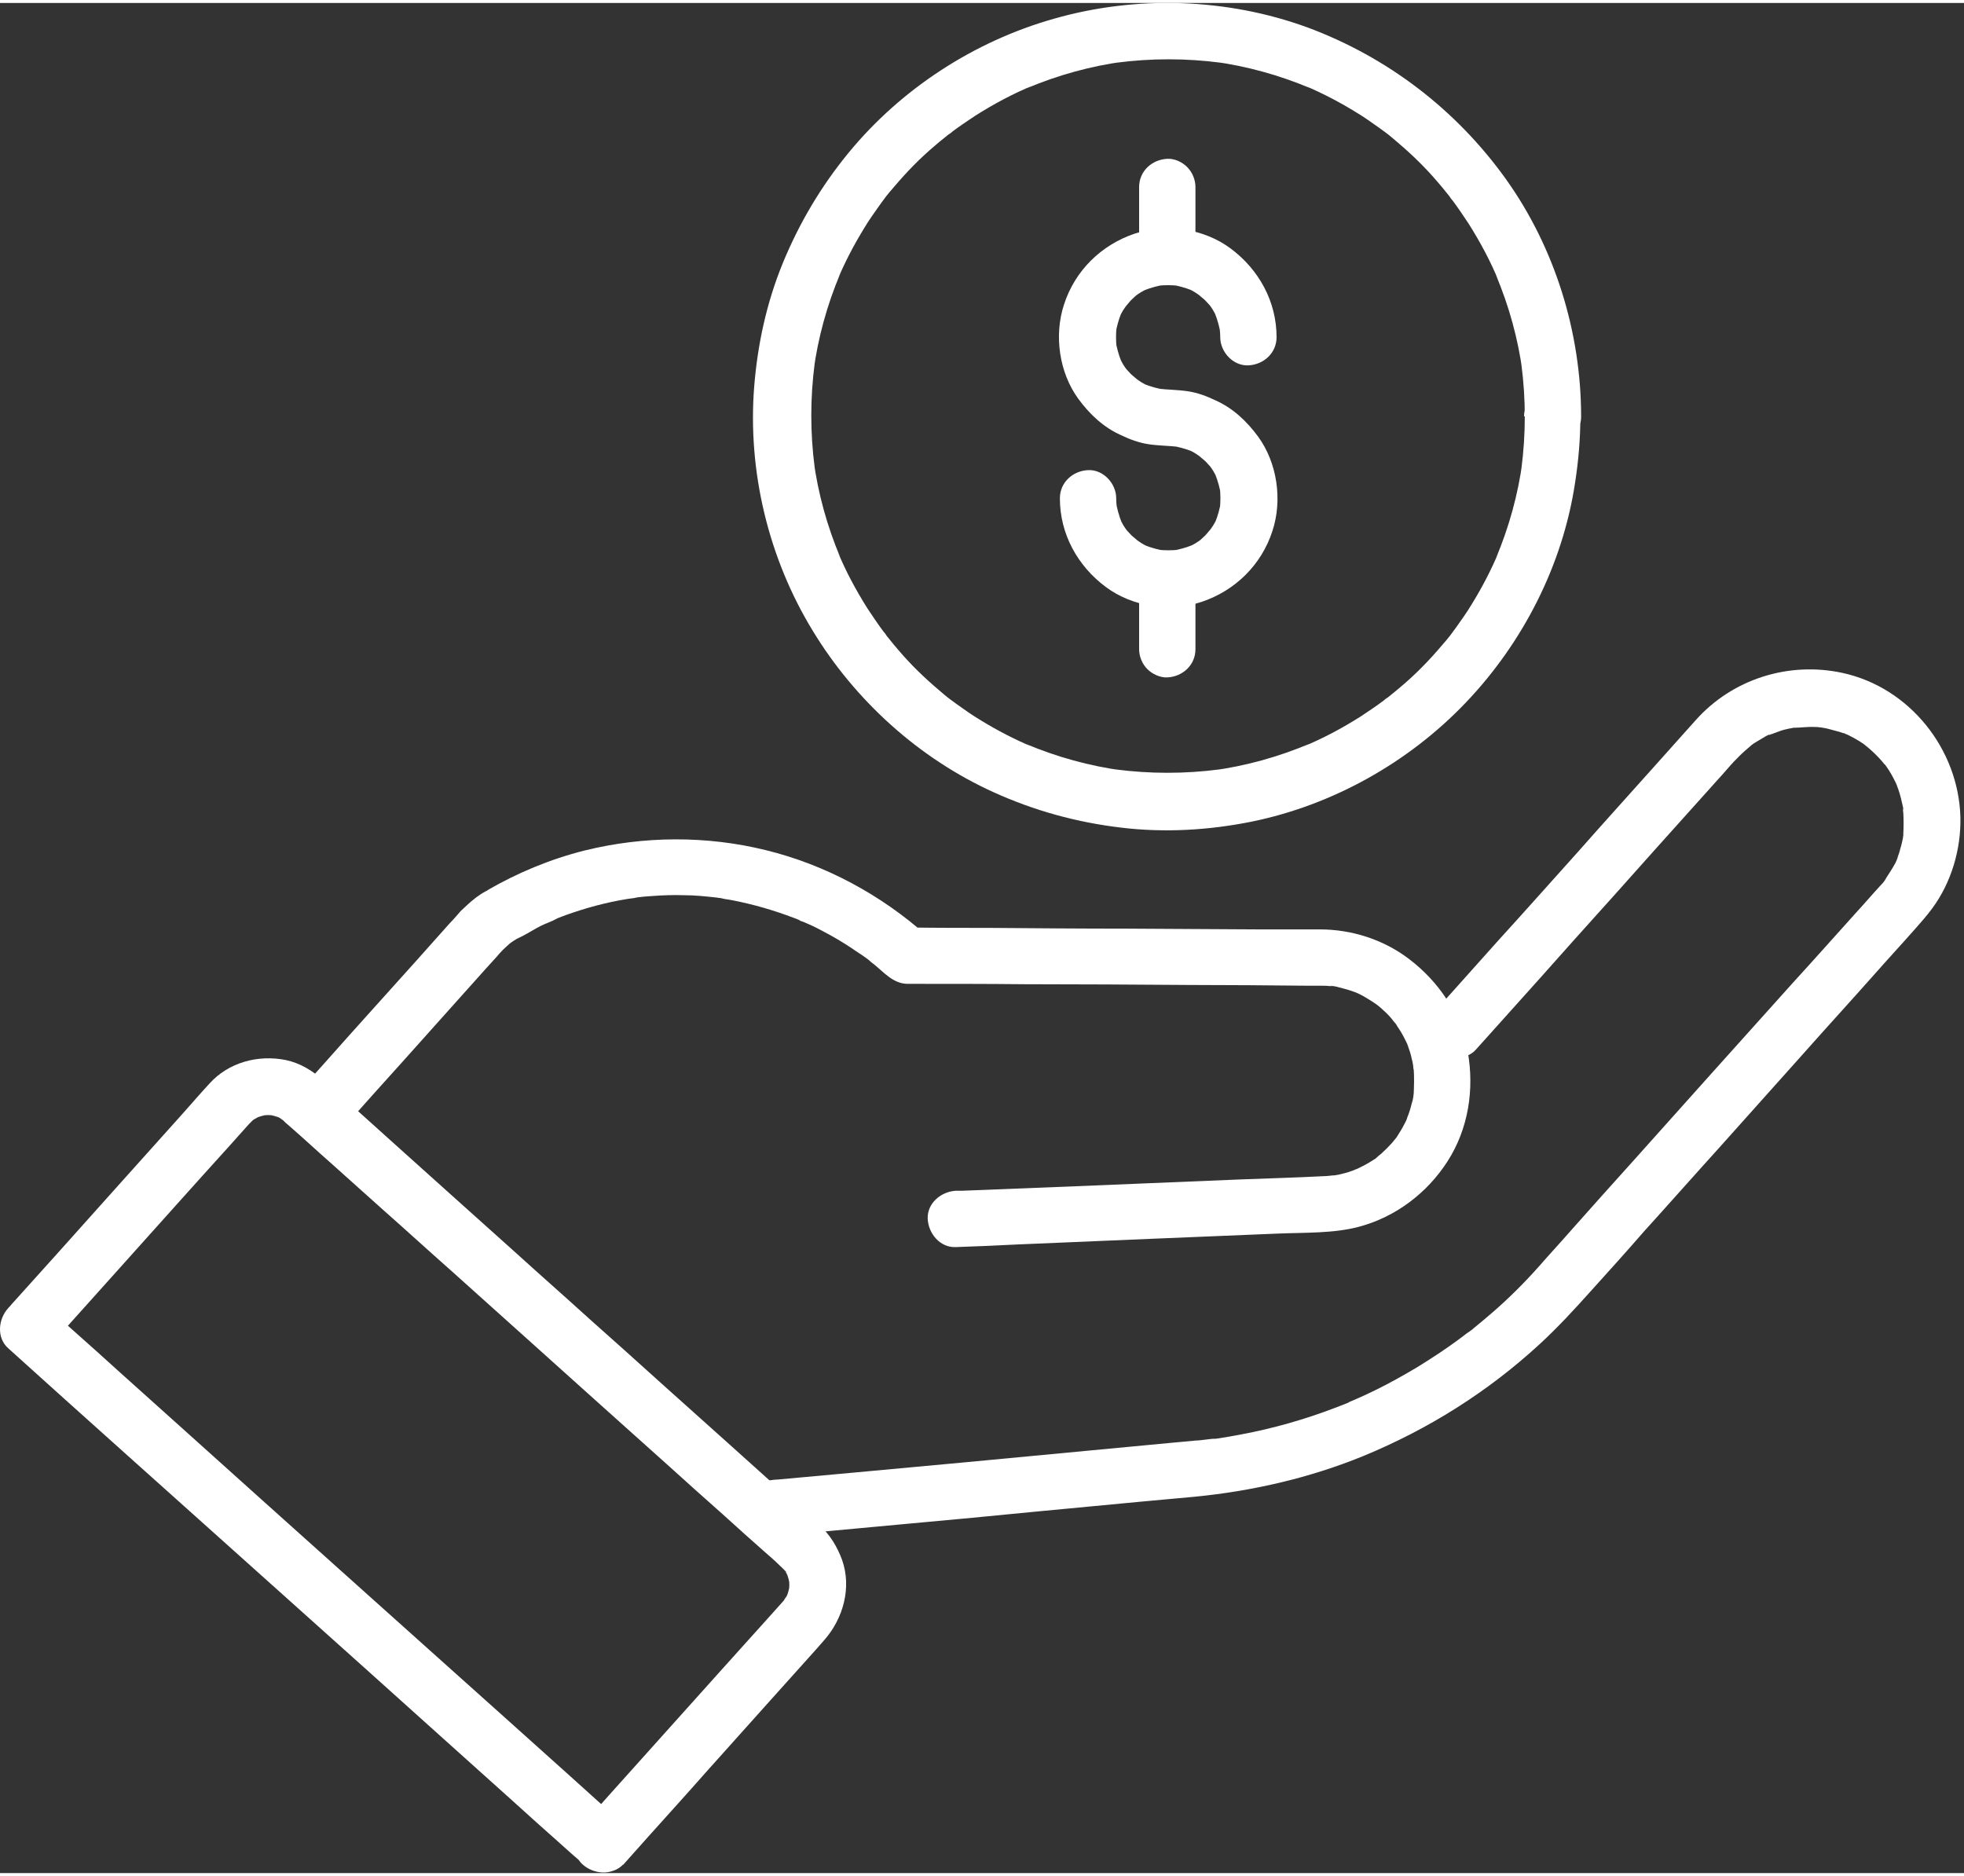 <svg width="67" height="64" viewBox="0 0 523 498" fill="none" xmlns="http://www.w3.org/2000/svg">
<rect x="0" y="0" width="523" height="498" fill="#333333" stroke="none"/>
<path d="M92.442 298.402C97.342 292.902 102.242 287.402 107.142 282.002C114.542 273.702 121.942 265.502 129.342 257.202C130.342 256.102 131.342 255.002 132.342 253.902C132.542 253.702 132.642 253.502 132.842 253.302C133.542 252.502 134.242 251.802 135.042 251.102C135.242 250.902 135.442 250.802 135.642 250.602C136.342 250.002 134.442 251.502 135.542 250.602C136.242 250.102 136.942 249.602 137.642 249.202C136.342 249.502 135.142 249.902 133.842 250.202C137.442 250.002 140.942 247.302 144.142 245.702C145.342 245.102 146.742 244.702 147.842 244.002C145.842 245.102 147.942 244.002 148.542 243.702C149.242 243.402 149.942 243.202 150.642 242.902C155.942 241.002 161.442 239.502 167.042 238.602C167.742 238.502 168.542 238.402 169.242 238.302C169.742 238.302 170.642 238.202 168.542 238.302C168.842 238.302 169.142 238.302 169.442 238.202C170.942 238.002 172.342 237.902 173.842 237.802C176.642 237.602 179.442 237.502 182.242 237.602C185.042 237.602 187.842 237.902 190.642 238.202C191.042 238.202 191.342 238.202 191.742 238.302C192.842 238.402 189.742 238.002 191.242 238.302C191.842 238.302 192.442 238.502 192.942 238.602C194.442 238.802 195.842 239.102 197.242 239.402C202.742 240.602 208.142 242.302 213.342 244.402C214.742 245.002 212.042 243.802 212.942 244.302C213.242 244.502 213.642 244.602 213.942 244.702C214.442 244.902 215.042 245.202 215.542 245.402C216.942 246.002 218.242 246.702 219.542 247.402C222.042 248.702 224.542 250.202 226.942 251.802C228.042 252.602 229.242 253.302 230.342 254.102C230.942 254.502 231.542 255.002 232.142 255.502C230.342 254.202 232.342 255.702 232.742 256.002C235.442 258.202 237.842 261.102 241.542 261.202C242.142 261.202 242.742 261.202 243.442 261.202C253.242 261.202 262.942 261.202 272.742 261.302C287.442 261.302 302.142 261.402 316.742 261.502C327.242 261.502 337.842 261.602 348.342 261.702C349.242 261.702 350.242 261.702 351.142 261.702C351.442 261.702 351.642 261.702 351.942 261.702C352.642 261.702 353.342 261.702 354.042 261.802C354.342 261.802 354.542 261.802 354.842 261.802C356.042 261.902 354.142 261.702 354.042 261.702C355.342 261.702 356.742 262.202 357.942 262.502C359.142 262.802 360.242 263.202 361.342 263.602C362.642 264.102 359.942 262.902 360.842 263.402C361.142 263.502 361.442 263.702 361.742 263.802C362.342 264.102 362.942 264.402 363.442 264.702C364.442 265.302 365.442 265.902 366.442 266.602C366.742 266.802 366.942 267.002 367.242 267.202C368.042 267.802 365.742 265.902 366.842 266.902C367.342 267.302 367.842 267.702 368.342 268.202C369.242 269.002 370.042 269.802 370.742 270.702C371.142 271.202 372.442 273.002 371.042 271.002C371.442 271.502 371.842 272.002 372.142 272.602C372.842 273.602 373.442 274.602 373.942 275.602C374.242 276.202 374.542 276.802 374.842 277.402C375.042 277.902 375.142 278.602 374.542 276.702C374.642 277.102 374.842 277.402 374.942 277.802C375.342 278.902 375.742 280.102 375.942 281.202C376.142 281.802 376.242 282.502 376.342 283.202C376.342 283.502 376.342 283.702 376.442 284.002C376.742 285.502 376.242 282.102 376.442 283.602C376.642 286.102 376.542 288.502 376.442 291.002C376.642 288.402 376.442 290.802 376.342 291.402C376.242 291.902 376.142 292.502 375.942 293.002C375.642 294.302 375.242 295.602 374.742 296.802C374.742 297.002 374.142 298.302 374.742 297.002C375.242 295.702 374.742 297.002 374.642 297.202C374.442 297.702 374.142 298.202 373.942 298.602C373.342 299.802 372.642 300.902 371.942 302.002C371.742 302.302 371.542 302.502 371.342 302.802C370.842 303.602 372.642 301.302 371.642 302.402C371.342 302.802 370.942 303.202 370.642 303.602C369.742 304.602 368.842 305.502 367.842 306.402C367.342 306.802 366.842 307.202 366.342 307.702C366.342 307.702 367.842 306.602 366.942 307.202C366.742 307.302 366.542 307.502 366.342 307.702C365.242 308.402 364.142 309.102 362.942 309.702C362.342 310.002 361.742 310.302 361.142 310.602C360.742 310.802 359.842 311.002 361.842 310.302C361.642 310.302 361.342 310.502 361.142 310.602C359.842 311.102 358.642 311.502 357.342 311.802C356.642 312.002 356.042 312.102 355.342 312.202C355.042 312.202 354.842 312.202 354.542 312.302C353.342 312.502 355.242 312.202 355.342 312.202C354.542 312.202 353.642 312.402 352.842 312.402C345.242 312.802 337.542 313.002 329.942 313.302C315.442 313.902 300.942 314.502 286.442 315.102C276.342 315.502 266.242 315.902 256.142 316.302C255.642 316.302 255.142 316.302 254.542 316.302C250.642 316.502 246.842 319.602 247.042 323.802C247.242 327.702 250.342 331.502 254.542 331.302C260.042 331.102 265.442 330.902 270.942 330.602C282.742 330.102 294.642 329.602 306.442 329.102C317.742 328.602 329.042 328.202 340.342 327.702C347.442 327.402 355.042 327.702 361.842 325.902C371.642 323.302 380.042 316.902 385.442 308.502C391.042 299.802 392.642 289.302 390.842 279.202C389.042 269.302 383.142 260.602 375.242 254.602C368.442 249.402 359.942 246.702 351.442 246.702C345.842 246.702 340.242 246.702 334.742 246.702L299.942 246.502C287.842 246.502 275.742 246.402 263.642 246.302C256.642 246.302 249.542 246.302 242.542 246.202C242.242 246.202 241.842 246.202 241.542 246.202C243.342 246.902 245.042 247.702 246.842 248.402C234.642 237.502 219.842 229.502 203.942 225.602C188.142 221.702 171.442 221.802 155.642 225.702C146.542 228.002 137.842 231.602 129.742 236.302C131.042 236.002 132.242 235.602 133.542 235.302C129.642 235.502 126.042 238.602 123.342 241.202C122.742 241.702 122.242 242.302 121.742 242.902C121.042 243.702 120.342 244.502 119.642 245.202C116.642 248.602 113.542 252.002 110.542 255.402C102.742 264.102 94.843 272.802 87.043 281.602C85.142 283.702 83.342 285.802 81.442 287.802C78.842 290.702 78.342 295.602 81.442 298.402C84.342 301.002 89.243 301.502 92.043 298.402H92.442Z" fill="white"/>
<path d="M392.94 278.801C395.54 275.901 398.24 272.901 400.84 270.001C407.04 263.101 413.24 256.201 419.44 249.201C426.64 241.201 433.84 233.201 440.94 225.201C446.54 219.001 452.04 212.801 457.64 206.601C459.04 205.101 460.34 203.501 461.74 202.001C461.94 201.801 462.14 201.601 462.34 201.401C463.64 200.001 465.04 198.801 466.44 197.601C465.94 198.001 464.84 199.101 466.44 197.601C466.84 197.301 467.24 197.001 467.64 196.801C468.44 196.301 469.34 195.801 470.14 195.301C470.54 195.101 470.84 194.901 471.24 194.801C471.44 194.701 471.741 194.601 472.041 194.501C472.041 194.501 470.44 195.101 471.24 194.901C472.14 194.601 473.04 194.201 473.94 193.901C474.74 193.601 475.641 193.401 476.541 193.201C476.941 193.201 477.34 193.001 477.74 193.001C478.04 193.001 478.241 193.001 478.541 192.901C479.541 192.701 477.94 192.901 477.74 193.001C479.54 193.001 481.34 192.701 483.24 192.801C483.74 192.801 484.14 192.801 484.64 192.901C484.84 192.901 485.04 192.901 485.24 192.901C486.04 192.901 484.14 192.701 484.24 192.801C485.24 193.001 486.24 193.101 487.24 193.401C488.14 193.601 488.94 193.901 489.84 194.101C490.24 194.201 490.641 194.401 491.041 194.501C491.341 194.501 491.54 194.701 491.84 194.801C491.64 194.801 490.24 194.101 491.24 194.501C492.94 195.301 494.64 196.201 496.24 197.301C496.64 197.601 497.04 198.001 497.44 198.201C497.44 198.201 496.14 197.201 496.74 197.701C496.94 197.801 497.04 198.001 497.24 198.101C497.94 198.701 498.54 199.201 499.24 199.901C499.94 200.601 500.54 201.201 501.14 201.901C501.44 202.301 501.74 202.701 502.14 203.001C502.14 203.001 501.14 201.701 501.64 202.301C501.84 202.601 502.04 202.901 502.24 203.201C503.34 204.701 504.241 206.401 505.041 208.101C505.041 208.301 505.24 208.501 505.34 208.701C505.34 208.701 504.74 207.101 504.94 207.901C505.14 208.301 505.24 208.801 505.44 209.201C505.74 210.101 506.04 211.001 506.24 211.901C506.44 212.801 506.64 213.601 506.84 214.501C506.84 214.701 506.84 214.901 506.84 215.101C507.04 216.301 506.74 214.401 506.74 214.301C506.74 214.801 506.74 215.201 506.84 215.701C506.94 217.501 506.94 219.401 506.84 221.201C506.84 221.501 506.84 221.801 506.84 222.001C506.84 222.101 507.14 220.201 506.94 221.001C506.94 221.501 506.74 221.901 506.74 222.401C506.54 223.301 506.341 224.301 506.041 225.201C505.841 226.101 505.54 226.901 505.24 227.701C505.24 227.901 505.041 228.101 505.041 228.301C505.041 228.301 505.74 226.701 505.44 227.501C505.24 228.001 504.94 228.501 504.74 229.001C503.84 230.701 502.74 232.201 501.74 233.901C501.74 233.801 502.94 232.501 502.14 233.401C502.04 233.601 501.84 233.701 501.74 233.901C501.54 234.201 501.241 234.501 501.041 234.701C498.641 237.301 496.34 240.001 493.94 242.601C488.44 248.701 483.041 254.801 477.541 260.801C470.541 268.601 463.44 276.501 456.44 284.301C449.34 292.201 442.24 300.201 435.14 308.101C429.44 314.401 423.74 320.801 418.14 327.101C415.44 330.201 412.64 333.201 409.94 336.301C406.04 340.701 401.84 344.901 397.44 348.701C395.84 350.101 394.14 351.501 392.44 352.901C392.04 353.301 391.54 353.601 391.14 353.901C390.94 354.001 390.741 354.201 390.541 354.301C389.941 354.801 391.14 353.901 391.14 353.901C391.04 353.901 388.74 355.701 388.44 355.901C384.94 358.501 381.241 360.901 377.541 363.201C373.841 365.401 370.14 367.501 366.24 369.401C364.24 370.401 362.24 371.301 360.14 372.201C359.84 372.301 358.441 372.901 359.541 372.501C360.641 372.001 359.04 372.701 358.64 372.901C357.64 373.301 356.541 373.701 355.541 374.101C347.441 377.201 339.04 379.601 330.44 381.201C328.34 381.601 326.141 382.001 324.041 382.301C323.741 382.301 321.84 382.601 323.14 382.401C324.34 382.201 322.74 382.401 322.44 382.401C321.34 382.501 320.241 382.701 319.041 382.801C318.541 382.801 318.14 382.801 317.64 382.901C315.84 383.101 313.94 383.201 312.14 383.401C304.34 384.101 296.64 384.901 288.84 385.601C278.24 386.601 267.74 387.601 257.14 388.601C247.04 389.501 236.94 390.501 226.84 391.401C220.24 392.001 213.74 392.601 207.14 393.201C206.24 393.201 205.24 393.401 204.34 393.501C202.34 393.701 200.541 394.201 199.041 395.701C197.541 397.201 196.74 399.101 196.84 401.001C197.04 404.701 200.14 408.901 204.34 408.501C208.04 408.101 211.841 407.801 215.541 407.401C224.541 406.601 233.541 405.701 242.541 404.901C253.441 403.901 264.34 402.901 275.24 401.801C284.74 400.901 294.24 400.001 303.74 399.101C308.44 398.701 313.24 398.201 317.94 397.801C333.44 396.301 348.74 392.801 363.14 386.901C380.34 379.801 396.14 369.901 409.94 357.201C414.84 352.701 419.24 347.901 423.64 343.001C428.34 337.801 433.04 332.601 437.64 327.301C444.44 319.801 451.14 312.201 457.94 304.701C465.24 296.501 472.64 288.301 479.94 280.101C486.24 273.001 492.64 266.001 498.94 258.901C502.64 254.701 506.44 250.601 510.14 246.401C511.64 244.701 513.141 243.001 514.541 241.101C519.641 234.201 522.241 225.301 522.041 216.801C521.541 198.701 508.54 182.301 490.64 178.401C476.34 175.301 461.341 180.001 451.541 191.001C447.841 195.101 444.241 199.201 440.541 203.301C433.841 210.801 427.04 218.301 420.34 225.901C413.24 233.801 406.14 241.801 398.94 249.701C394.14 255.101 389.341 260.401 384.541 265.801C383.841 266.601 383.14 267.301 382.44 268.101C379.84 271.001 379.34 275.901 382.44 278.701C385.34 281.301 390.241 281.801 393.041 278.701L392.94 278.801Z" fill="white"/>
<path d="M165.942 495.8C168.142 493.3 170.342 490.9 172.542 488.4C177.642 482.7 182.842 477 187.942 471.2C193.642 464.8 199.442 458.4 205.142 452C209.242 447.4 213.342 442.9 217.442 438.3C218.142 437.5 218.842 436.7 219.542 435.9C224.542 430.2 226.842 422 224.242 414.6C222.942 411.1 221.042 407.9 218.242 405.4C217.542 404.8 216.842 404.2 216.242 403.6C213.342 401 210.342 398.3 207.442 395.7C202.842 391.6 198.242 387.4 193.642 383.3C187.842 378.1 182.142 373 176.342 367.8C169.942 362 163.442 356.2 157.042 350.5C150.542 344.6 143.942 338.8 137.442 332.9C131.342 327.4 125.142 321.9 119.042 316.4C113.842 311.7 108.542 307 103.342 302.3C99.542 298.9 95.742 295.4 91.842 292C89.942 290.3 88.142 288.7 86.242 287C83.342 284.4 79.942 282.3 76.142 281.5C68.742 280 60.842 282.1 55.742 287.8C53.242 290.5 50.842 293.3 48.342 296.1C43.142 301.9 37.842 307.8 32.642 313.6C26.942 320 21.242 326.3 15.542 332.7C11.642 337 7.742 341.4 3.842 345.7C3.242 346.3 2.742 347 2.142 347.6C-0.458 350.5 -0.958 355.4 2.142 358.2L6.242 361.9C9.942 365.2 13.642 368.6 17.342 371.9C22.842 376.8 28.342 381.8 33.842 386.7C40.542 392.7 47.242 398.7 53.942 404.7C61.342 411.3 68.642 417.9 76.042 424.5C83.442 431.1 90.842 437.8 98.242 444.4C105.142 450.6 112.042 456.8 118.942 463C124.842 468.3 130.642 473.5 136.542 478.8C140.742 482.6 144.942 486.4 149.142 490.1C151.142 491.9 153.142 493.7 155.142 495.4C155.142 495.4 155.342 495.6 155.442 495.6C158.342 498.2 163.242 498.7 166.042 495.6C168.642 492.7 169.142 487.8 166.042 485L161.942 481.3C158.242 478 154.542 474.6 150.842 471.3C145.342 466.4 139.842 461.4 134.342 456.5C127.642 450.5 120.942 444.5 114.242 438.5C106.842 431.9 99.542 425.3 92.142 418.7C84.742 412.1 77.342 405.4 69.942 398.8C63.042 392.6 56.142 386.4 49.242 380.2C43.342 374.9 37.542 369.7 31.642 364.4C27.442 360.6 23.242 356.8 19.042 353.1C17.042 351.3 15.142 349.5 13.042 347.8C13.042 347.8 12.842 347.6 12.742 347.6V358.2C19.142 351.1 25.542 343.9 31.942 336.8C41.742 325.9 51.442 315 61.242 304.2C62.642 302.6 64.042 301.1 65.442 299.5C65.742 299.2 66.042 298.8 66.342 298.5C66.542 298.3 66.742 298.1 66.942 297.9C67.242 297.6 67.442 297.4 67.742 297.2C68.642 296.3 66.042 298.3 67.642 297.3C68.342 296.9 69.042 296.5 69.742 296.2L67.942 297C69.142 296.5 70.242 296.2 71.542 296L69.542 296.3C70.742 296.1 72.042 296.1 73.242 296.3L71.242 296C72.542 296.2 73.642 296.5 74.842 297C74.242 296.7 73.642 296.5 73.042 296.2C73.742 296.5 74.442 296.8 75.042 297.3C75.342 297.5 76.342 298.3 75.342 297.4C74.242 296.6 75.142 297.3 75.342 297.5C75.542 297.6 75.642 297.8 75.842 298C76.642 298.7 77.442 299.4 78.242 300.1C81.442 302.9 84.542 305.8 87.742 308.6C92.542 312.9 97.342 317.2 102.142 321.5C108.142 326.8 114.042 332.2 120.042 337.5C126.542 343.3 133.042 349.2 139.542 355L159.242 372.7C165.342 378.2 171.442 383.6 177.542 389.1C182.642 393.7 187.742 398.3 192.842 402.8C196.342 406 199.942 409.2 203.442 412.3C204.942 413.6 206.442 414.9 207.842 416.3C208.042 416.5 208.342 416.7 208.542 417C208.742 417.2 209.342 417.6 209.342 417.9C209.342 418.1 208.242 416.4 208.742 417.1C208.742 417.2 208.942 417.4 209.042 417.5C209.442 418.2 209.842 418.9 210.142 419.6C209.842 419 209.642 418.4 209.342 417.8C209.842 419 210.142 420.1 210.342 421.4L210.042 419.4C210.242 420.6 210.242 421.9 210.042 423.1L210.342 421.1C210.142 422.4 209.842 423.5 209.342 424.7C209.642 424.1 209.842 423.5 210.142 422.9C209.842 423.5 209.542 424.2 209.142 424.8C208.942 425.1 208.742 425.4 208.542 425.7C209.442 424 209.342 424.7 208.842 425.3C208.842 425.3 208.842 425.3 208.742 425.4C208.442 425.7 208.242 426 207.942 426.3C206.742 427.6 205.642 428.9 204.442 430.2C200.242 434.9 196.042 439.5 191.842 444.2L162.142 477.3C159.842 479.9 157.542 482.5 155.142 485.1C152.542 488 152.042 492.9 155.142 495.7C158.042 498.3 162.942 498.8 165.742 495.7L165.942 495.8Z" fill="white"/>
<path d="M339.941 89.001C339.941 79.501 335.24 71.001 327.74 65.401C320.64 60.101 310.64 58.601 302.24 61.401C293.24 64.401 286.24 71.301 283.34 80.301C280.64 88.501 282.04 98.401 287.14 105.401C290.14 109.501 293.841 113.001 298.541 115.101C300.841 116.201 303.24 117.101 305.84 117.501C308.54 117.901 311.241 117.901 313.941 118.201L311.941 117.901C313.841 118.201 315.641 118.701 317.441 119.401C316.841 119.101 316.24 118.901 315.64 118.601C316.84 119.101 318.04 119.701 319.14 120.501C319.44 120.701 319.641 120.901 319.941 121.101C321.041 121.801 318.541 119.901 319.441 120.701C319.941 121.201 320.541 121.601 321.041 122.101C321.541 122.601 321.94 123.101 322.34 123.501C323.34 124.601 321.541 122.401 321.941 123.001C322.141 123.301 322.341 123.501 322.541 123.801C323.341 124.901 323.941 126.201 324.441 127.401C324.141 126.801 323.94 126.201 323.64 125.601C324.34 127.401 324.84 129.201 325.14 131.101L324.84 129.101C325.04 131.001 325.04 132.801 324.84 134.701L325.14 132.701C324.84 134.601 324.34 136.401 323.64 138.201C323.94 137.601 324.141 137.001 324.441 136.401C323.941 137.601 323.341 138.801 322.541 139.901C322.341 140.201 322.141 140.401 321.941 140.701C321.241 141.801 323.14 139.301 322.34 140.201C321.84 140.701 321.441 141.301 320.941 141.801C320.441 142.301 319.941 142.701 319.541 143.101C318.441 144.101 320.641 142.301 320.041 142.701C319.741 142.901 319.54 143.101 319.24 143.301C318.14 144.101 316.84 144.701 315.64 145.201C316.24 144.901 316.841 144.701 317.441 144.401C315.641 145.101 313.841 145.601 311.941 145.901L313.941 145.601C312.041 145.801 310.24 145.801 308.34 145.601L310.34 145.901C308.44 145.601 306.64 145.101 304.84 144.401C305.44 144.701 306.04 144.901 306.64 145.201C305.44 144.701 304.24 144.101 303.14 143.301C302.84 143.101 302.64 142.901 302.34 142.701C301.24 142.001 303.74 143.901 302.84 143.101C302.34 142.601 301.74 142.201 301.24 141.701C300.74 141.201 300.341 140.701 299.941 140.301C298.941 139.201 300.74 141.401 300.34 140.801C300.14 140.501 299.94 140.301 299.74 140.001C298.94 138.901 298.34 137.601 297.84 136.401C298.14 137.001 298.34 137.601 298.64 138.201C297.94 136.401 297.44 134.601 297.14 132.701L297.441 134.701C297.341 133.801 297.24 132.901 297.24 131.901C297.24 128.001 293.84 124.201 289.74 124.401C285.64 124.601 282.24 127.701 282.24 131.901C282.24 141.401 286.941 149.901 294.441 155.501C301.541 160.801 311.541 162.301 319.941 159.501C328.941 156.501 335.94 149.601 338.84 140.601C341.54 132.401 340.141 122.501 335.041 115.501C332.041 111.401 328.34 107.901 323.64 105.801C321.34 104.701 318.94 103.801 316.34 103.401C313.64 103.001 310.94 103.001 308.24 102.701L310.24 103.001C308.34 102.701 306.54 102.201 304.74 101.501L306.541 102.301C305.341 101.801 304.141 101.201 303.041 100.401C302.741 100.201 302.54 100.001 302.24 99.801C301.14 99.101 303.64 101.001 302.74 100.201C302.24 99.701 301.64 99.301 301.14 98.801C300.64 98.301 300.24 97.801 299.84 97.401C298.84 96.301 300.64 98.501 300.24 97.901C300.04 97.601 299.84 97.401 299.64 97.101C298.84 96.001 298.24 94.701 297.74 93.501C298.04 94.101 298.241 94.701 298.541 95.301C297.841 93.501 297.341 91.701 297.041 89.801L297.34 91.801C297.14 89.901 297.14 88.101 297.34 86.201L297.041 88.201C297.341 86.301 297.841 84.501 298.541 82.701C298.241 83.301 298.04 83.901 297.74 84.501C298.24 83.301 298.84 82.101 299.64 81.001C299.84 80.701 300.04 80.501 300.24 80.201C300.94 79.101 299.04 81.601 299.84 80.701C300.34 80.201 300.74 79.601 301.24 79.101C301.74 78.601 302.24 78.201 302.64 77.801C303.74 76.801 301.54 78.601 302.14 78.201C302.44 78.001 302.641 77.801 302.941 77.601C304.041 76.801 305.341 76.201 306.541 75.701L304.74 76.501C306.54 75.801 308.34 75.301 310.24 75.001L308.24 75.301C310.14 75.101 311.94 75.101 313.84 75.301L311.84 75.001C313.74 75.301 315.54 75.801 317.34 76.501L315.541 75.701C316.741 76.201 317.941 76.801 319.041 77.601C319.341 77.801 319.54 78.001 319.84 78.201C320.94 78.901 318.44 77.001 319.34 77.801C319.84 78.301 320.441 78.701 320.941 79.201C321.441 79.701 321.84 80.201 322.24 80.601C323.24 81.701 321.44 79.501 321.84 80.101C322.04 80.401 322.241 80.601 322.441 80.901C323.241 82.001 323.84 83.301 324.34 84.501C324.04 83.901 323.841 83.301 323.541 82.701C324.241 84.501 324.741 86.301 325.041 88.201L324.74 86.201C324.84 87.101 324.941 88.001 324.941 89.001C324.941 92.901 328.341 96.701 332.441 96.501C336.541 96.301 339.941 93.201 339.941 89.001Z" fill="white"/>
<path d="M318.34 67.5V49C318.34 47.1 317.54 45.1 316.14 43.7C314.74 42.3 312.74 41.4 310.84 41.5C306.74 41.7 303.34 44.8 303.34 49V67.5C303.34 69.4 304.14 71.4 305.54 72.8C306.84 74.1 308.94 75.1 310.84 75C314.94 74.8 318.34 71.7 318.34 67.5Z" fill="white"/>
<path d="M318.34 172.101V153.601C318.34 151.701 317.54 149.701 316.14 148.301C314.84 147.001 312.74 146.001 310.84 146.101C306.74 146.301 303.34 149.401 303.34 153.601V172.101C303.34 174.001 304.14 176.001 305.54 177.401C306.84 178.701 308.94 179.701 310.84 179.601C314.94 179.401 318.34 176.301 318.34 172.101Z" fill="white"/>
<path d="M406.042 110.101C406.042 114.701 405.742 119.401 405.142 124.001L405.442 122.001C404.242 130.901 401.842 139.601 398.342 147.901L399.142 146.101C397.142 150.901 394.742 155.501 392.042 159.901C390.742 162.101 389.242 164.201 387.742 166.301C387.342 166.801 387.042 167.301 386.642 167.801C386.442 168.101 386.242 168.301 386.042 168.601C385.242 169.701 387.242 167.101 386.442 168.101C385.642 169.101 384.842 170.101 383.942 171.101C380.642 175.001 377.142 178.601 373.242 181.901C372.342 182.701 371.342 183.501 370.342 184.301C369.942 184.601 369.542 185.001 369.042 185.301C368.642 185.601 367.542 186.401 369.542 184.901C369.242 185.201 368.842 185.401 368.542 185.701C366.542 187.201 364.442 188.601 362.342 190.001C357.442 193.101 352.242 195.901 346.842 198.101C347.442 197.801 348.042 197.601 348.642 197.301C340.342 200.801 331.642 203.201 322.742 204.401L324.742 204.101C315.542 205.301 306.242 205.301 297.042 204.101L299.042 204.401C290.142 203.201 281.442 200.801 273.142 197.301C273.742 197.601 274.342 197.801 274.942 198.101C270.142 196.101 265.542 193.701 261.142 191.001C258.942 189.701 256.842 188.201 254.742 186.701C254.242 186.301 253.742 186.001 253.242 185.601C252.942 185.401 252.742 185.201 252.442 185.001C251.342 184.201 253.942 186.201 252.942 185.401C251.942 184.601 250.942 183.801 249.942 182.901C246.042 179.601 242.442 176.101 239.142 172.201C238.342 171.301 237.542 170.301 236.742 169.301C236.442 168.901 236.042 168.501 235.742 168.001C235.442 167.601 234.642 166.501 236.142 168.501C235.842 168.201 235.642 167.801 235.342 167.501C233.842 165.501 232.442 163.401 231.042 161.301C227.942 156.401 225.142 151.201 222.942 145.801L223.742 147.601C220.242 139.301 217.842 130.601 216.642 121.701L216.942 123.701C215.742 114.501 215.742 105.201 216.942 96.001L216.642 98.001C217.842 89.101 220.242 80.401 223.742 72.101L222.942 73.901C224.942 69.101 227.342 64.501 230.042 60.101C231.342 57.901 232.842 55.801 234.342 53.701C234.742 53.201 235.042 52.701 235.442 52.201C235.642 51.901 235.842 51.701 236.042 51.401C236.842 50.301 234.842 52.901 235.642 51.901C236.442 50.901 237.242 49.901 238.142 48.901C241.442 45.001 244.942 41.401 248.842 38.101C249.742 37.301 250.742 36.501 251.742 35.701C252.142 35.401 252.542 35.001 253.042 34.701C253.442 34.401 254.542 33.601 252.542 35.101C252.842 34.801 253.242 34.601 253.542 34.301C255.542 32.801 257.642 31.401 259.742 30.001C264.642 26.901 269.842 24.101 275.242 21.901C274.642 22.201 274.042 22.401 273.442 22.701C281.742 19.201 290.442 16.801 299.342 15.601L297.342 15.901C306.542 14.701 315.842 14.701 325.042 15.901L323.042 15.601C331.942 16.801 340.642 19.201 348.942 22.701C348.342 22.401 347.742 22.201 347.142 21.901C351.942 23.901 356.542 26.301 360.942 29.001C363.142 30.301 365.242 31.801 367.342 33.301C367.842 33.701 368.342 34.001 368.842 34.401C369.142 34.601 369.342 34.801 369.642 35.001C370.742 35.801 368.142 33.801 369.142 34.601C370.142 35.401 371.142 36.201 372.142 37.101C376.042 40.401 379.642 43.901 382.942 47.801C383.742 48.701 384.542 49.701 385.342 50.701C385.642 51.101 386.042 51.501 386.342 52.001C386.642 52.401 387.442 53.501 385.942 51.501C386.242 51.801 386.442 52.201 386.742 52.501C388.242 54.501 389.642 56.601 391.042 58.701C394.142 63.601 396.942 68.801 399.142 74.201L398.342 72.401C401.842 80.701 404.242 89.401 405.442 98.301L405.142 96.301C405.742 100.901 406.042 105.501 406.042 110.201C406.042 114.101 409.442 117.901 413.542 117.701C417.642 117.501 421.042 114.401 421.042 110.201C421.042 87.701 414.042 65.101 400.942 46.801C387.742 28.401 369.442 14.401 348.142 6.501C326.742 -1.299 302.642 -2.099 280.642 4.201C259.442 10.201 240.042 22.801 226.042 39.801C218.642 48.801 212.842 58.601 208.442 69.301C204.142 79.801 201.742 90.901 200.842 102.101C199.042 124.701 204.642 147.901 216.442 167.201C227.742 185.801 244.742 201.201 264.642 210.201C275.442 215.101 286.742 218.201 298.542 219.601C310.142 221.001 321.942 220.301 333.342 218.001C354.842 213.601 375.042 202.301 390.242 186.401C405.542 170.401 416.142 149.701 419.442 127.701C420.342 121.901 420.842 116.001 420.842 110.101C420.842 106.201 417.342 102.401 413.342 102.601C409.242 102.801 405.842 105.901 405.842 110.101H406.042Z" fill="white"/>
</svg>
